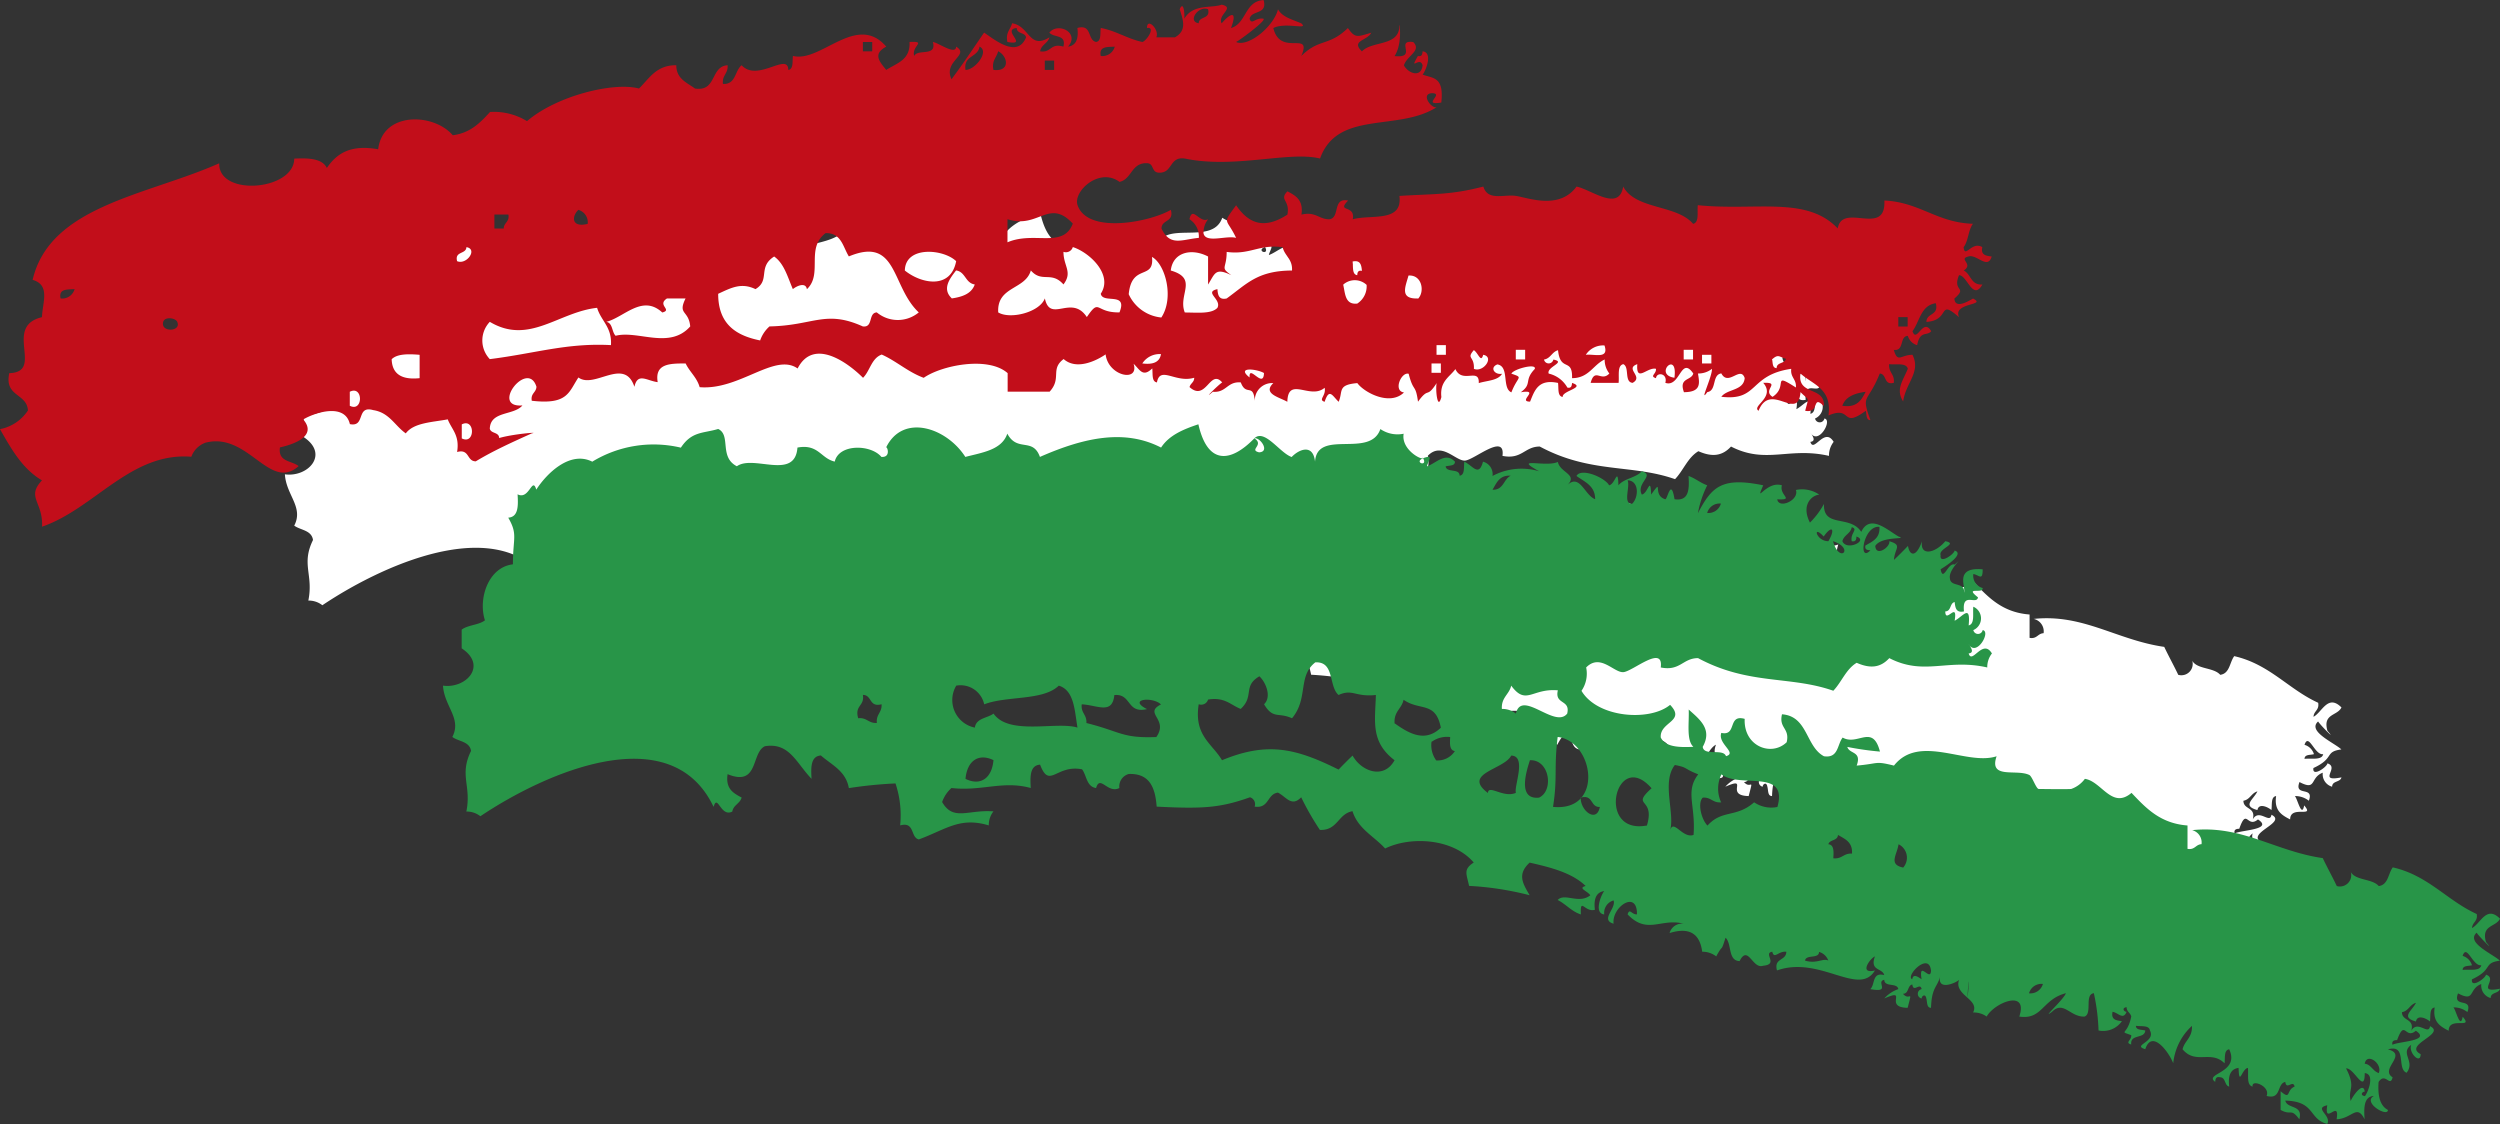 <svg id="Livello_1" data-name="Livello 1" xmlns="http://www.w3.org/2000/svg" viewBox="0 0 288.89 129.89"><rect x="0" y="0" width="288.89" height="129.89" fill="#333333" stroke="none"/><defs><style>.cls-1{fill:#fff;}.cls-1,.cls-2,.cls-3{fill-rule:evenodd;}.cls-2{fill:#c20e1a;}.cls-3{fill:#289548;}</style></defs><title>Bandiera2</title><g id="Bianco"><path class="cls-1" d="M161.75,79.6c0.8-.86,2.42.51,3.77-0.54-0.31-.5-1.5-0.82-0.54-1.08-1.55-1.51-4-2.14-6.47-2.7-1.47,1.35-.79,2.42,0,3.77a35.5,35.5,0,0,0-7-1.08c-0.28-1.38-.71-1.89.54-2.7-2.39-2.8-7.31-3.06-10.24-1.62-1.28-1.42-3.13-2.26-3.77-4.31-1.68.29-1.7,2.25-3.77,2.16a31.67,31.67,0,0,1-2.16-3.77c-1.12,1.17-1.74-.07-2.69-0.54-1.27.17-1,1.87-2.69,1.62a0.83,0.83,0,0,0-.54-1.08c-3.51,1.26-5.58,1.34-10.78,1.08-0.16-2.17-.8-3.87-3.23-3.77a1.49,1.49,0,0,0-1.08,1.62c-1.34.7-2.24-1.58-2.69,0-1.11-.15-1.08-1.44-1.62-2.16-3-.59-3.77,2.34-4.85-0.54-1.18.08-1.16,1.36-1.08,2.7-3.21-.89-5.67.4-9.16,0a3.81,3.81,0,0,0-1.08,1.62c1.29,2.25,3,.85,5.93,1.08A2.54,2.54,0,0,0,96,71c-3.33-1-4.88.43-8.08,1.62-1-.22-0.43-2.09-2.16-1.62a11.64,11.64,0,0,0-.54-4.85,50.55,50.55,0,0,0-5.39.54c-0.35-2-2-2.68-3.23-3.77-1.18.08-1.16,1.36-1.08,2.7-1.8-1.88-2.56-4.22-5.39-3.77-1.61.75-.68,4.72-4.31,3.23-0.26,1.69.67,2.2,1.62,2.7-0.19.71-.95,0.85-1.08,1.62-1.35.71-1.69-2.13-2.16-.54-4.92-10.36-19.38-4-26.95,1.08a2.54,2.54,0,0,0-1.62-.54c0.61-3-.85-4.18.54-7C36,61.25,34.73,61.28,34,60.74c1.11-2.14-.93-3.51-1.08-5.93,2.67,0.37,5.17-2.32,2.16-4.31V48.34c0.71-.55,2-0.53,2.69-1.08-0.8-2.41.33-6.12,3.23-6.47,0-3.08.59-3.44-.54-5.39,1.18-.08,1.16-1.36,1.08-2.7,1.35,0.71,1.69-2.13,2.16-.54,1.18-1.84,3.88-4.54,6.47-3.23a13.63,13.63,0,0,1,10.24-1.62c1.25-1.91,2.59-1.64,4.31-2.16,1.52,0.72.07,3.24,2.16,4.31,1.92-1.38,6.72,1.68,7-2.16,2.43-.45,2.69,1.26,4.31,1.62,0.48-2.08,4.18-2,5.39-.54,1.16,0.08.65-1.3,0.54-1.08,1.94-4,7-2.3,9.16,1.08,2-.52,4.22-0.81,4.85-2.69,1.16,2.18,2.94.39,3.77,2.69,5.22-2.3,9.85-3.22,14-1.08,0.92-1.42,2.56-2.11,4.31-2.69,1.06,4.69,3.7,4.47,6.47,1.62,1.19,0.78-.68,1.32.54,1.62,1.32-.06.11-1.78-0.54-1.62,1.18-1.14,2.95,1.7,4.31,2.16,0.85-.9,2.48-1.56,2.7.54,0.25-3.85,6.37-.33,7.55-3.77a3.51,3.51,0,0,0,2.69.54c-0.34,2,2.56,3.3,2.16,2.69,0.91,1.37-1.51.5,0.54,0,0.68-.17,0,0.78,0,1.08,1.1-.39,2.13-1.69,3.23-0.54,0,0.52-.66.42-1.08,0.54,0.12,0.78,1.61.19,1.62,1.08,0.63-.09.46-1,0.54-1.62,1,0.47,1.67,1.8,2.16,0a1.49,1.49,0,0,1,1.08,1.62,7.1,7.1,0,0,1,5.39-.54c-3.16-1.73.75-.42,2.16-1.08,0.24,1.25,2.38,1.44,1.08,2.69,1.46-1.4,2,1.15,3.23,1.62,0-1.58-1.23-2-2.16-2.69,0.56-1,3.33.22,3.77,1.08,0.72-.11,1-2.24,1.08,0,0.64-.8,2-0.84,2.7-1.62,1.58,0.46-.7,1.36,0,2.69,0.72-.11,1-2.24,1.08,0,1.48-2.05.06,0.06,1.62,0.54,0.27,0.08.66-2.58,1.08,0,1.68,0.25,1.72-1.15,1.62-2.69,0.8,0.28,1.36.8,2.16,1.08a12.12,12.12,0,0,0-1.08,3.23c1.6-3.06,2.74-4.22,7.55-3.23-1,2.34.35-.57,2.16,0-0.34,1.18,1.53,1.71-.54,1.62,0.17,1.14,2.55.12,2.16-1.08a3.51,3.51,0,0,1,2.7.54c-0.9.07-2.12,1.22-1.08,3.23a9.21,9.21,0,0,0,1.62-2.16c-0.11,2.83,3,1.22,4.31,3.23,1-2.14,3.07-.17,4.31.54,1.17,0.38-1.93-.1-2.69,1.08,0.06,1.32,1.78.11,1.62-.54,1.57,0.47.61,0.81,0.54,2.16q0.83-.79,1.62-1.62c0.17,1.13.93,1.42,1.62-.54-0.27,1.82,1.59,1.34,2.69,0,1.56,0.3-.83.84-0.54,1.62-0.16,1.09,1.56-.11,1.62-0.54,1.18,0.37-1,1.79-1.62,2.16,0.3,1.56.84-.83,1.62-0.54,1.32-1.14-.8.57-0.54,1.62,0.06,1,1.78.37,1.62,1.62,0.28-.55-1.21-3,2.16-2.69,0,1.38-.4.66-1.08,0.54a1.47,1.47,0,0,0,1.08,1.62c0.08,0.74-2.19-.23-0.54,1.08-0.17.93-1.87-.7-1.62,1.62-0.92.2-1-.42-1.08-1.08-0.58.13-.37,1.07-1.08,1.08,0,1.51,1.47-1.28,1.08,1.08,0.94-.47,1.87-2,1.62.54,0.73-.17.45-1.35,0.54-2.16a1.47,1.47,0,0,1,0,2.7,0.55,0.55,0,0,0,1.08,0c1,0.16-.73,3.18-1.62,1.62,0.33,0.48.65,1,0,1.08,0.39,1.34,1.62-1.78,2.69,0a2.54,2.54,0,0,0-.54,1.62c-4.61-1.06-7.28,1-11.32-1.08-1,1.09-2.17,1.25-3.77.54-1.24.74-1.73,2.22-2.7,3.23-5-1.76-9.77-.62-15.63-3.77-1.77,0-2.06,1.53-4.31,1.08,0.35-2.7-3.22.44-4.31,0.54S166.62,51,165,52.66a3.51,3.51,0,0,1-.54,2.7c1.86,3.14,7.9,3.56,10.24,1.62,1.86,1.93-1.22,1.94-1.08,3.77,0.52,1.1,2.07,1.16,3.77,1.08-0.83-.78-0.47-2.76-0.54-4.31,1.23,1.12,2.78,2.25,1.62,4.31,0.14,1.12,2.37.15,2.69,1.08,1.35-.37-1-1.44-0.54-2.69,1.84,0.4.69-2.19,2.7-1.62-0.15,3.17,3.09,4.4,4.85,2.7,0.39-1.65-.93-1.59-0.54-3.23,3,0.22,2.73,3.73,4.85,4.85,1.69,0.25,1.52-1.35,2.16-2.16,1.75,1,3.46-1.63,4.31,1.62a34,34,0,0,1-3.77-.54c0.23,0.85,1.7.46,1.08,2.16,2.65-.23,2.05-0.56,4.31,0,2.94-3.73,8.43.06,11.86-1.08-0.93,2.7,2.29,1.44,3.77,2.16,0.34,0.16.77,1.54,1.08,1.62,0,0,3.3.05,3.77,0a3.32,3.32,0,0,0,1.62-1.08c1.93,0.28,3.12,3.56,5.39,1.62,1.66,1.75,3.3,3.53,6.47,3.77v2.7c0.87,0.15.93-.51,1.62-0.54A1.47,1.47,0,0,0,235,71.52c5.72-.61,9.6,2.44,15.09,3.23,0.52,1.1,1.1,2.13,1.62,3.23a1.31,1.31,0,0,0,1.62-1.62c0.57,1,2.48.75,3.23,1.62,1.11-.15,1.08-1.44,1.62-2.16,4.1,0.94,6.25,3.82,9.7,5.39,0.15,0.87-.51.93-0.54,1.62,1-.53,1.66-2.66,3.23-1.08-0.48,1-2.19.69-1.62,2.7,1.15,1.31-.77-0.6-1.08-1.08-1.28,1.14,1.84,2.44,2.69,3.23-2,.27-0.73,1-3.23,2.15-0.17,1.1,1.56-.11,1.62-0.54,1.48,0.48-1.25,2.19,1.62,1.62-0.13.59-1.07,0.37-1.08,1.08a1.49,1.49,0,0,1-1.08-1.62c-1.52.57-.67,2.14-2.69,1.08-0.67,1.74,1.74.41,1.08,2.16a2.54,2.54,0,0,0-1.62-.54c0.28,0.21.8,2.62,1.08,1.08,1.32,1.52-1.62-.09-1.62,1.62-0.95-.49-1.87-1-1.62-2.7-0.63.09-.45,1-0.54,1.62-0.43-.37-1.48-0.84-1.62,0-1.8-.49-0.47-1.21,0-2.16-0.71.19-.85,0.95-1.62,1.08,0,1.07,1.47.69,1.08,2.16,0.72-1.32,2,.59,2.16-0.54,1.91,0.92-3.16,2.14-1.08,3.23,0,1.27-1.47-.2-1.08-1.08-1.36,1,.5,1.89-0.54,3.23-1.19-.42.1-3.34-2.16-2.7,2.35,0.62-1,2.26.54,3.23-0.3,1.22-.84-0.65-1.62.54-0.11,1.55.14,2.74,1.08,3.23,0,0.89-3-.86-1.62-1.62-1.18.08-1.16,1.36-1.08,2.7-0.9-1.81-1.41-.09-3.23,0,0.4-2.44-1.48.82-1.08-1.62-1.61.36,0.52,1.15,0,2.16-2.2-.58-1.34-2.61-4.85-2.7,0.22,1,2.09.43,1.62,2.16-1-1.35-.89-0.38-2.16-1.08V101.7c1.24,1.07.6-.13,1.62-0.54-0.19-.84-0.95.47-1.08-0.54-1,.22-0.43,2.09-2.16,1.62,0.47-1.11-1.78-2-1.62-1.08-0.73-.17-0.45-1.35-0.54-2.15-0.72.11-1,2.24-1.08,0-0.95.13-1.23,0.93-1.08,2.15-0.59-.13-0.37-1.07-1.08-1.08-0.46-.1-0.51.21-0.54,0.54-1.36-1,2.89-1,1.62-3.77-0.63.09-.46,1-0.54,1.62-1.58-1.57-3.33.2-4.85-1.62,0.23-1,1.16-1.36,1.08-2.7a6.77,6.77,0,0,0-2.16,4.31c-0.46-1.2-2.45-4-3.23-1.62-1.59-.47,1.25-0.81.54-2.16-0.09-.63-1-0.46-1.62-0.54,0,0.52.66,0.42,1.08,0.54-0.06,1-1.78.37-1.62,1.62-0.78-.24.05-0.47,0-1.08-1.51-.55-0.43.07,0-2.16-0.1-.44-0.54-0.54-0.54-1.08-0.61.1-.3,0.54,0,0.54-0.4,1-1,.08-1.62,0-0.2.92,0.42,1,1.08,1.08a2.64,2.64,0,0,1-2.7,1.08,24,24,0,0,0-.54-4.31c-1.12.14-.15,2.37-1.08,2.7-1.66.08-2.42-1.9-3.77-.54-1.35,1,1.35-1.41,1.62-2.16-2.75.7-2.7,3.1-5.39,2.7,1.08-3.2-2.86-1.63-3.77,0a2.53,2.53,0,0,0-1.62-.54c0.81-1.53-2.25-2-1.62-3.77-0.4.38-2.64,1.34-2.16-.54-0.28,1.4-1,1.26-1.08,3.77-0.52,0-.42-0.66-0.54-1.08-0.1-.61-0.54-0.3-0.54,0a0.55,0.55,0,0,1,0-1.08c-0.19-.84-0.95.47-1.08-0.54-0.59.13-.37,1.07-1.08,1.08,0.79,0.93,1.14-.7.54,1.62-2.88-.06.19-2.34-2.7-1.08a3.83,3.83,0,0,1,1.62-1.08c-0.12-.78-1.61-0.19-1.62-1.08-1.05.23,0.88,1.54-1.62,1.08,0.58-.5.17-2,1.62-1.62-0.23-.85-1.7-0.46-1.08-2.15-0.56.22-1.89,2.09,0,1.62-1.84,3.1-6.36-1.76-11.32,0-0.39-1.47,1.07-1.08,1.08-2.15-0.92-.11-1.4.92-1.62,0-1.12.16,0.8,1.46-1.08,1.62-1.21.41-1.72-2.49-2.7-.54-1.38-.05-0.87-2-1.62-2.7-0.61,1.88-.21.53-1.08,2.16a2.53,2.53,0,0,0-1.62-.54c-0.22-1.66-1.08-3-3.77-2.16a1.49,1.49,0,0,1,1.62-1.08c-2.59-.69-4.19,1.32-6.47-1.08,0.24-.78.47,0.05,1.08,0,0.05-2.88-2.94-.85-2.7,1.08-1.58-.46.32-1.74,0-2.7a1.49,1.49,0,0,0-1.08,1.62c-1.26-.14-0.31-2.37,0-2.7-0.95.13-1.23,0.93-1.08,2.16-1.18.34-1.71-1.53-1.62,0.54C163.32,80.9,162.7,80.09,161.75,79.6Zm8.62-45.81c0.73-.69.83-2.64-0.54-2.69C170.13,31.88,169.2,33.88,170.37,33.79ZM179,34.87a1.49,1.49,0,0,0,1.62-1.08A1.49,1.49,0,0,0,179,34.87Zm18.86,4.31c-0.33,0-.64-0.08-0.54-0.54,0.79-.47,1.71-0.81,1.62-2.16C197,36.26,196.42,40.68,197.86,39.18Zm60.9,56.59c-0.33,0-.64.08-0.54,0.54,0.73-.4,4.53-0.43,2.7-1.62C259.65,95.76,259.64,93.27,258.76,95.77Zm-49.59-5.93c0.31-2.93-.19,3.17,0,0h0Zm-55-57.67c1.35,0.09,1.31-1.21,2.16-1.62C155,30.47,154.67,31.39,154.2,32.17Zm38.27,5.39c-1.34-1.46-.88.55,0.54,0.54C193.86,36.68,193.41,36.23,192.47,37.56Zm2.16,0.54c0.48,1.17,3.07-.07,1.62-0.54,0,0.33-.08.64-0.54,0.54-0.21-.93.8-1.38,0-1.62C195.57,37.26,194.82,37.39,194.62,38.1Zm-1.08,0c0.72,2.67,2.55.84,0,0h0ZM131,58.58c-1.6-.73-2.18.15-3.23-1.62,0.89-.84.23-2.51-0.54-3.23-1.95,1.14-.55,2.29-2.16,3.77-1.16-.45-1.84-1.4-3.77-1.08a0.83,0.83,0,0,1-1.08.54c-0.58,3.63,1.56,4.54,2.69,6.47,5.28-2.19,8.59-1.35,13.47,1.08q0.79-.83,1.62-1.62c1,1.82,3.6,2.81,4.85.54-2.83-2.16-2.23-4.55-2.16-7.55-2.39.26-2.68-.74-4.31,0-1.18-1-.42-3.89-2.69-3.77C131.66,53.73,133,56.28,131,58.58ZM94.37,59.66c0.15-1.11,1.44-1.08,2.16-1.62,1.79,2.58,7.33.86,9.7,1.62-0.34-2-.37-4.3-2.16-4.85C102.25,56.58,98,56,95.45,57a2.79,2.79,0,0,0-3.23-2.16A3.25,3.25,0,0,0,94.37,59.66Zm60.9-2.16a2.54,2.54,0,0,1,1.62.54c0.66-2.86,4.53,1.8,5.93,0,0.4-1.66-1.48-1-1.08-2.69-3-.26-3.66,1.81-5.39-0.54C156.13,55.84,155.2,56.16,155.28,57.51ZM80.9,58.58c1-.12,1.19.61,2.16,0.54-0.12-1,.61-1.19.54-2.16-1.47.39-1.08-1.07-2.16-1.08C81.66,57.19,80.46,57.06,80.9,58.58ZM106.77,57c-0.12,1,.61,1.19.54,2.16,4,1,4.09,1.77,8.08,1.62,1.47-2.09-1.53-2.72.54-3.77-1-.94-3.89-0.6-1.62.54-2.36.57-1.77-1.82-3.77-1.62C110.26,58.21,108.53,57.06,106.77,57Zm36.11,2.16c1.63,1.16,3.53,2.33,5.39.54-0.61-3.1-2.44-1.9-4.31-3.23C143.73,57.45,142.8,57.78,142.88,59.12Zm4.31,2.16a3,3,0,0,0,.54,2.16,2.37,2.37,0,0,0,2.16-1.08c-0.63-.09-0.59-0.85-0.54-1.62A3,3,0,0,0,147.2,61.28Zm19.4,7.54c-1.07,0-.69-1.47-2.16-1.08C164.35,69.3,166.26,70.72,166.6,68.82Zm-4.85-8.08c-0.45,3.59,0,4.68-.54,8.08C167.11,69.4,165.93,61.23,161.75,60.74ZM93.3,65.59c1.72,0.86,3.06-.07,3.23-2.16C94.81,62.58,93.47,63.5,93.3,65.59Zm60.37,1.62c0.06-1,1.8.63,3.23,0-0.24-.76,1.28-4.27-0.54-4.31C155.54,64.52,150.64,64.94,153.66,67.21Zm5.93,0.54c1.71-.83,1.18-4.42-1.08-4.31C158.12,64.69,157,68,159.59,67.75Zm15.09,3.77c0.37-1.35,1.44,1,2.7.54,0.26-3.43-1-5,.54-7-1.76-.69-1.14-0.78-2.7-1.08C173.77,66,175.26,69.49,174.68,71.52Zm5.93-3.23c-1,.12-1.19-0.61-2.16-0.54-0.62.57-.2,2.48,0.54,3.23,1.69-1.88,3.32-.87,5.39-2.69a3.5,3.5,0,0,0,2.69.54c1.27-4.5-4.33-2.11-6.47-3.77A3.78,3.78,0,0,0,180.61,68.29ZM172,71c1-3.34-1.93-2.08.54-4.31C168.48,62,166.08,72,172,71Zm21,2.16c0.63,0.09.59,0.85,0.54,1.62,1,0.12,1.19-.61,2.16-0.54,0.09-1.35-.83-1.69-1.62-2.16C194.08,72.77,193.14,72.55,193,73.14Zm8.62,2.69a1.72,1.72,0,0,0-.54-2.69C200.93,74.39,199.94,75.46,201.63,75.83ZM190.31,86.61c1.33,0.42,2.11-.32,2.69,0a1.59,1.59,0,0,0-1.08-1.08C191.92,86.42,190.44,85.83,190.31,86.61Zm77.07,0.54c-0.42.12-1.06,0-1.08,0.54,0.81-.09,2,0.19,2.16-0.54-1,.15-1.67-2.54-2.16-1.08A1.59,1.59,0,0,1,267.39,87.15Zm-62.52.54c-0.29-2.1-3,.75-2.16,1.08,0.11-.65.6-0.33,1.08,0C203.4,86.4,204.86,89.2,204.87,87.69Zm11.32,2.7a1.48,1.48,0,0,0,1.62-1.08A1.49,1.49,0,0,0,216.18,90.38Zm48.51,0h0Zm-8.08,9.16c0.47-1.11-1.4-2.42-1.62-1.08C255.76,98.6,255.9,99.36,256.61,99.55ZM255,102.24c0.31-.33,1.26-2.56,0-2.69,0,2.52-1.23-.63-2.16-0.54,1.2,2.28.17,2.38,0.54,3.77,0.16-.48,1.46-2.36,1.62-1.08C254.69,101.7,254.38,102.14,255,102.24Zm-4.85-1.08h0Z"/></g><g id="Rosso"><path class="cls-2" d="M142.83,4.85c1.38,0.64,4.34-1.75,4.85-3.77,0.52,0.92,1.69,1.18,2.69,1.62,0.94,0.82-1.81-.18-3.23.54,0.82,3.38,4.53.2,3.23,3.23,2.07-2.06,3.17-1.08,5.39-3.23,0.84,1.23,1.12,1,2.7.54-0.48.95-2.39,0.89-1.08,2.16,1.13-1.21,4.07-.6,4.31-2.69-0.09-1.34.52,1.61-.54,3.23,2.74,0.29,0-1.91,2.16-1.62,1,1-.72,1.56-1.08,2.69,0.49,0.93,2,1.49,2.16,0-0.3-1.12-1.62.8-.54-1.08,0.46,0.1.51-.21,0.54-0.54,1.26,0.14.31,2.37,0,2.69,1.18,0.45,2.5.21,2.16,3.23-2.36.39,0.43-1.07-1.08-1.08-1.32.06-.11,1.78,0.54,1.62-4.46,2.85-11.45.29-13.47,5.93-3.56-.89-9.88,1.21-15.63,0-1.69-.25-1.42,1.45-2.69,1.62s-0.77-1-1.62-1.08c-1.89-.1-1.77,1.82-3.23,2.16-2.35-1.73-5.4,1.11-4.85,2.69,1.18,3.41,8.43,1.92,10.78.54,0.39,1.47-1.07,1.08-1.08,2.16,1,2.12,2.36,1.25,4.31,1.08a2.37,2.37,0,0,0-1.08-2.16c0.35-1.61,1.15.52,2.16,0a2.53,2.53,0,0,0-.54,1.62c0.23,1.21,2.66.22,3.77,0.54-1.13-2.38-1.65-1.5,0-3.77,1.49,2.18,3.29,2.79,5.93,1.08,0.32-1.72-1-1.67,0-2.69,0.94,0.49,1.87,1,1.62,2.69,1.65-.39,2,0.55,3.23.54,1.27-.17.32-2.56,2.16-2.16-1.4,1.42.87,0.42,0.54,2.16,2.1-.59,5.8.41,5.39-2.7,4.17-.26,5.89-0.1,9.7-1.08,0.51,1.7,2.36.87,3.77,1.08s5,1.65,7-1.08c1.78,0.38,4.9,2.94,5.39,0,1.44,2.69,6.19,2.07,8.08,4.31,0.73-.17.45-1.35,0.54-2.16,6.7,0.69,12.58-1.1,16.17,2.69,0.54-3.08,5.6,1.05,5.39-3.23,4.11,0.2,6.06,2.56,10.24,2.69-0.55.71-.53,2-1.08,2.7,0.13,1.39.93-.74,2.16,0-0.2.92,0.42,1,1.08,1.08-0.46,1.58-1.74-.32-2.69,0-1.22.3,0.65,0.84-.54,1.62,0.85,0.41.81,1.71,2.16,1.62-1.13,1.95-1.74-1.07-2.7-1.08-0.82,1.94,1.06,1.31-.54,2.7,0.08,1.34,1.83.16,2.16,0,1.66,0.84-2.39.42-1.62,2.16-2.52-2.21-.92.35-3.77,0.54,0-1.07,1.47-.69,1.08-2.16-1.73.25-1.85,2.1-2.69,3.23,0.49,1.47,1.21-1.64,2.16,0-0.48.61-1.3-.13-1.62,1.62a1.59,1.59,0,0,1-1.08-1.08c-1,.06-0.37,1.78-1.62,1.62C219.29,42,219.63,41,221,41c1,2-.78,3.23-1.08,5.39-0.87-1.39-.07-2.3.54-3.77-0.17-.73-1.35-0.45-2.16-0.54-0.07,1,.66,1.14.54,2.16-1.2.3-.77-1-1.62-1.08-1.4,3.51-2.2,2.32-1.08,5.39-0.52,0-.42-0.66-0.54-1.08-2.92,2.14-1.5-.65-4.31.54,0.44-3.13-1.83-3.56-3.23-4.85-0.42,2.58,2.86,1.45,2.7,3.77-1.42-1.4-.42.87-2.16,0.54,0.45-1.73.46-1.12-.54-2.16-0.28,3.5-3.46-1.3-4.85,2.16-0.84-.57,2-1.55.54-3.23,2.13-.09-0.17.83,1.08,1.62,1.87-1.23-.17-2.9,2.7-1.08,0.07-1-.66-1.14-0.54-2.16-4.94.73-3.73,3.75-8.08,3.23,0.69-.93,2.57-0.67,2.7-2.16-0.49-1.47-1.89,1-2.7-.54-1.11.15-.51,2-1.62,2.16-1,1.41.57-1.76,0.54-2.69a2.54,2.54,0,0,1-1.62.54c0.18,1.09.42,2.15-1.62,2.16-0.62-1.7.85-1.31,1.08-2.16-1.45-2.1-1.51,1.67-3.23,1.08,0.3-1.11-1-1.29-1.08-.54-0.78-.24.05-0.47,0-1.08-1-.25-2.32,1.66-2.16-0.54-1.51.53,0.78,1.44-.54,2.16-1-.08-0.33-1.83-1.08-2.16-0.73.17-.45,1.35-0.54,2.16h-3.23c0.49-1.81,1.21-.06,2.16-1.08a2.54,2.54,0,0,1-.54-1.62c-1.35.62-1.81,2.15-3.77,2.16,0.08-2.41-1.36-.67-1.62-3.23-0.71.19-.85,0.95-1.62,1.08a0.55,0.55,0,0,0,1.08,0c1.56,0.3-.83.84-0.54,1.62a3.32,3.32,0,0,1,2.16,1.62c0.46,0.1.51-.21,0.54-0.54,1.66,0.54-1.17.89-1.08,1.62-0.63-.09-0.45-1-0.54-1.62-2.29-.49-2.71.88-3.23,2.16-1.51,0,1.28-1.47-1.08-1.08,1.38-1,.33-1.34,1.62-2.69,0.26-.71-2.47,0-2.7.54,1.46,0.5.74,0.24,0,2.16-1.13-.49-0.19-3-1.62-3.23-0.91.35-.34,1.24,0.54,1.08-0.46.8-1.74,0.78-2.69,1.08,0.09-1.84-1.9.12-2.7-1.62-0.68.93-1.82,1.41-1.62,3.23-0.45,1.71-.71-1-0.54-1.62-1.21,1.87-.86.36-2.16,2.16-0.29-2.13-.51-1-1.08-3.23-0.87-.23-1.81,2-0.54,2.16-1.63,1.6-4.61,0-5.39-1.08-2.34.2-1.63,0.93-2.16,2.16-0.73-.69-1.08-1.64-1.62,0-0.8-.24.21-0.69,0-1.62-1.66,1.42-4.23-1.39-4.31,1.62-0.94-.54-2.89-0.93-1.62-2.16A2,2,0,0,0,145,46.35c-0.17-2.14-1-.5-1.62-2.16-1.58-.14-1.66,1.22-3.23,1.08-1.31,1.14.6-.77,1.08-1.08-1.41-1.62-1.85,2.27-3.77.54,0.1-.44.54-0.54,0.54-1.08-2.17.65-3.94-1.43-4.31,0.54-0.63-.09-0.46-1-0.54-1.62-1.1,1.08-1.44.14-2.16-.54,0.71,2.18-2.93,1.46-3.23-1.08-1.07.74-3.37,1.86-4.85,0.54-1.58,1.18-.19,2.21-1.62,3.77h-4.85V43.12c-2.26-2-7.67-.89-9.7.54-1.83-.68-3.12-1.91-4.85-2.69-1.19.43-1.35,1.88-2.16,2.69C97.95,41.88,94,39,92.17,42.58c-2.64-1.86-6.73,2.55-11.32,2.16C80.53,43.61,79.71,43,79.23,42c-1.81,0-3.59,0-3.23,2.16-1.26-.16-2.32-1.15-2.69.54-1.15-3.51-4.62.29-6.47-1.08-1.12,1.67-1.2,3.18-5.39,2.69-0.15-.87.51-0.93,0.54-1.62-1-3.21-5.41,2.47-1.62,2.16-1,1.19-3.7.61-3.77,2.69,0.13,0.59,1.07.37,1.08,1.08,1.58-.47,4.8-0.73,3.77-0.54-2.21,1-4.44,2-6.47,3.23-1.07,0-.69-1.47-2.16-1.08,0.32-1.93-.63-2.61-1.08-3.77-1.81.34-3.93,0.38-4.85,1.62-1.27-.89-1.9-2.41-3.77-2.69-2-.57-0.85,2-2.69,1.62-0.56-2.44-3.94-1.39-5.39-.54,1.66,1.93-1.11,2.88-2.69,3.23-0.25,1.69,1.35,1.52,2.16,2.16-3.36,3-5.83-4-10.78-2.7a2.72,2.72,0,0,0-1.62,1.62c-7-.56-11.2,6-17.25,8.08C5,58,3,57.47,4.85,55.51,2.59,54.18,1.3,51.88,0,49.59a5,5,0,0,0,3.23-2.16c-0.12-2-2.75-1.56-2.16-4.31C5.19,43,.3,37.73,4.85,36.65c0.05-1.68,1-3.71-1.08-4.31,2-8.58,13.24-9.77,21.56-13.47C25.24,22.77,34,22,34,18.33c1.7-.09,3.25,0,3.77,1.08,1.09-1.6,2.64-2.75,5.93-2.16,0.52-4.39,6.42-4.2,8.62-1.62,2.07-.27,3.19-1.48,4.31-2.69A7.31,7.31,0,0,1,60.9,14c3.41-2.93,10-4.56,12.94-3.77,1.18-1.15,2-2.72,4.31-2.69,0,1.58,1.23,2,2.16,2.69,2.55,0.39,1.75-2.56,3.77-2.69,0.07,1-.66,1.14-0.54,2.16,1.52,0.08,1.35-1.52,2.16-2.16,1.83,2,5.37-1.56,5.39.54,0.63-.09.45-1,0.54-1.62C94.83,7.3,99,1.41,102.41,5.39c-1.51.81-.89,1.62,0,2.69,1.2-.78,2.81-1.14,2.69-3.23,2.07-.1.2,0.44,0.54,1.62,0.4-.86,2.64.12,2.16-1.62,0.69,0.11,2.64,1.57,2.69.54,1.62,1-1.53,1.65-.54,3.77,1.57-2.1,2.8-4,3.77-5.39,1.07,0.7,3.84,3.07,4.85.54-0.13-.59-1.07-0.37-1.08-1.08-1.82.22,1.43,2.09-1.08,1.62-0.23-1.13.37-1.43,0.54-2.16C119,3,118.9,5.79,121.27,4.31c-0.19.71-.95,0.85-1.08,1.62,1.3,0.22,1.17-1,2.69-.54,0.37-1.45-1.11-1-1.62-1.62,1-1.24,3.55,0,2.16,1.62,0.95-.13,1.23-0.93,1.08-2.16,1.73-.47,1.12,1.4,2.16,1.62,0.63-.09.45-1,0.54-1.62C129,3.57,130.27,4.48,132,4.85c0.43-.06,1.63-1.78.54-1.62,0-1.27,1.47.2,1.08,1.08h2.16c1.33-.76,1-1.86.54-3.23,0.42-1,.58.32,0.54,1.08,1-1.74,3.14-1.18,4.31-1.62,1.61,0.35-.52,1.15,0,2.16,1-1.18,1.87-1.56,1.08.54,1.81-.53,1.56-3.11,3.77-3.23,0.47,1.73-1.4,1.12-1.62,2.16,0.24,0.8.69-.21,1.62,0C146.27,2.45,143.09,4.77,142.83,4.85Zm72.76,40.42c-1.26.18-2.32,0.55-2.7,1.62C214.59,47.15,215.1,46.22,215.59,45.27Zm-22.1-1.62c0.43-3.26-2.47-.36,0,0h0ZM99.71,4.85V5.93h1.08V4.85H99.71Zm11.86,3.23c1.13,0,2.8-2.17,1.62-2.69C113,6.66,111.31,6.39,111.57,8.08Zm26.95-5.39c0-.85,1.37-0.42,1.08-1.62C138.49,0.61,137.18,2.48,138.52,2.69ZM127.2,6.47a1.49,1.49,0,0,0,1.62-1.08C128,5.44,126.95,5.32,127.2,6.47ZM114.8,8.08c2,0.23,1.66-1.61.54-2.16C115.17,6.66,114.57,7,114.8,8.08Zm5.93,0h1.08V7h-1.08V8.08ZM67.91,25.87a1.49,1.49,0,0,0-1.08-1.62C66.06,25,66,26.34,67.91,25.87Zm48.51-.54V28c3.1-1.33,6.43.76,7.55-2.16C121.2,22.86,120,26.5,116.42,25.33ZM57.13,26.41h1.08c0-.69.69-0.75,0.54-1.62H57.13v1.62Zm36.11,7c-0.14-.84-1.18-0.37-1.62,0-0.6-1.38-1-2.95-2.16-3.77-1.94,1.24-.42,2.74-2.16,3.77-1.65-.79-2.81-0.15-4.31.54,0,3.46,2,4.82,4.85,5.39a3.81,3.81,0,0,1,1.08-1.62c5.1-.1,6.46-1.95,10.78,0,1.24,0.16.6-1.56,1.62-1.62a3.79,3.79,0,0,0,4.85,0c-3.21-3-2.41-8.83-8.08-6.47-0.69-1.11-.86-2.73-2.69-2.69C93.07,28.69,95.12,31.66,93.24,33.42ZM52.82,30.18c1.11,0.47,2.42-1.4,1.08-1.62C53.85,29.41,52.52,29,52.82,30.18Zm70.07-1.08c0,1.68,1.09,2.32,0,3.77-1.4-1.59-2.49-.14-3.77-1.62-0.63,2.25-3.94,1.81-3.77,4.85,1.36,0.84,4.79,0,5.39-1.62,0.62,2.92,3.08-.52,4.85,2.16,1.54-2.25.92-.49,3.77-0.54,1-2.44-1.94-.94-2.16-2.16,1.46-2.2-1.31-4.78-3.23-5.39A0.83,0.83,0,0,1,122.89,29.1Zm18.86,5.39c2.34-1.69,3.55-3.21,7.55-3.23,0.08-1.34-.85-1.67-1.08-2.69-2.71-.38-3.76.91-6.47,0.54,0,2-.81,1.74.54,2.69-1.88-.91-1.88-0.2-2.69,1.08V29.64c-1.92-1-4.07-.5-4.31,1.62,3.23,0.94.79,2.78,1.62,4.85,1.43,0,3.08.2,3.77-.54,0.52-1-1.61-1.8,0-2.16C140.73,34.07,140.83,34.69,141.75,34.49Zm-31.8,0c1.26-.18,2.32-0.55,2.69-1.62-1.1-.16-1.06-1.46-2.16-1.62C109.84,32.1,108.77,33.36,110,34.49Zm0.54-4.31c-1.45-1.41-5.87-1.81-5.93,1.08C106.43,32.78,109.86,33.49,110.49,30.18ZM130.43,34a4.64,4.64,0,0,0,3.77,2.69c1.52-2.31.44-6.18-1.08-7C133.42,32.43,130.77,30.4,130.43,34Zm26.41-2.16c0-.33.08-0.64,0.54-0.54-0.06-.66-0.16-1.28-1.08-1.08C156.39,30.82,156.21,31.71,156.84,31.8Zm7,2.7c0.82-.77.52-2.81-1.08-2.7C162.42,33.11,161.68,34.57,163.85,34.49Zm-8.62-1.62c0.23,1,.2,2.32,1.62,2.16a2.37,2.37,0,0,0,1.08-2.16A2,2,0,0,0,155.23,32.88ZM7,34.49a1.49,1.49,0,0,0,1.62-1.08C7.78,33.47,6.75,33.34,7,34.49Zm64.14,4.31c2.59-.66,6.23,1.62,8.62-1.08-0.18-1.91-1.48-1.33-.54-3.23H77.07c-1.19.78,0.68,1.31-.54,1.62-2.31-2.14-4.42.57-6.47,1.08C70.83,37.33,70.68,38.37,71.15,38.81ZM69,35.57c-4.48.49-7.86,4.33-12.4,1.62a3.12,3.12,0,0,0,0,4.31c5.31-.67,8.89-1.89,14-1.62C70.73,37.78,69.45,37.09,69,35.57ZM20.48,37.19c-0.18-.44-1.43-0.65-1.62,0C18.51,38.44,21,38.35,20.48,37.19Zm198.88,0.54h1.08V36.65h-1.08v1.08ZM166,41h1.08V39.88H166V41Zm17.25,0c1-.12,2.7.54,2.16-1.08A2.37,2.37,0,0,0,183.25,41Zm-12.94,1.62c1.11,0.47,2.42-1.4,1.08-1.62-0.26,1-.58-0.23-1.08-0.54C169.42,41.49,170.37,41.11,170.32,42.58Zm4.85-1.08h1.08V40.42h-1.08V41.5Zm19.4,0h1.08V40.42h-1.08V41.5Zm-149.3,0c0.07,1.73,1.22,2.37,3.23,2.16V41C47.18,40.89,45.91,40.88,45.27,41.5ZM132,42c1.23,0.15,2-.13,2.16-1.08A2.37,2.37,0,0,0,132,42Zm64.68,0h1.08V41h-1.08V42Zm8.08-.54c0.12,0.42,0,1.06.54,1.08,0-.71.95-0.49,1.08-1.08C205.66,41.29,205.52,40.85,204.81,41.5Zm-39.34,1.62h1.08V42h-1.08v1.08Zm-19.4,0c-0.93-.48-3.19-0.69-1.62.54C144.28,42,146,45,146.06,43.12ZM40.42,46.89c1.57,0.79,1.57-2.41,0-1.62v1.62Zm12.94,3.77c1.57,0.79,1.57-2.41,0-1.62v1.62Z"/></g><g id="Verde"><path class="cls-3" d="M180,104c0.8-.86,2.42.51,3.77-0.54-0.31-.5-1.5-0.82-0.54-1.08-1.55-1.51-4-2.14-6.47-2.7-1.47,1.35-.79,2.42,0,3.77a35.36,35.36,0,0,0-7-1.08c-0.28-1.38-.71-1.89.54-2.7-2.39-2.8-7.31-3.06-10.24-1.62-1.28-1.42-3.13-2.26-3.77-4.31-1.68.29-1.7,2.25-3.77,2.16a31.67,31.67,0,0,1-2.16-3.77c-1.12,1.17-1.74-.07-2.69-0.54-1.27.17-1,1.87-2.69,1.62a0.83,0.83,0,0,0-.54-1.08c-3.51,1.26-5.58,1.34-10.78,1.08-0.16-2.17-.8-3.87-3.23-3.77a1.49,1.49,0,0,0-1.08,1.62c-1.34.7-2.24-1.58-2.69,0-1.11-.15-1.08-1.44-1.62-2.16-3-.59-3.77,2.34-4.85-0.54-1.18.08-1.16,1.36-1.08,2.7-3.21-.89-5.67.4-9.16,0a3.81,3.81,0,0,0-1.08,1.62c1.29,2.25,3,.85,5.93,1.08a2.54,2.54,0,0,0-.54,1.62c-3.33-1-4.88.43-8.08,1.62-1-.22-0.43-2.09-2.16-1.62a11.64,11.64,0,0,0-.54-4.85,50.58,50.58,0,0,0-5.39.54c-0.35-2-2-2.68-3.23-3.77-1.18.08-1.16,1.36-1.08,2.7-1.8-1.88-2.56-4.22-5.39-3.77-1.61.75-.68,4.72-4.31,3.23-0.26,1.69.67,2.2,1.62,2.7-0.19.71-.95,0.85-1.08,1.62-1.35.71-1.69-2.13-2.16-.54-4.92-10.36-19.38-4-26.95,1.08a2.54,2.54,0,0,0-1.62-.54c0.61-3-.85-4.18.54-7-0.15-1.11-1.44-1.08-2.16-1.62,1.11-2.14-.93-3.51-1.08-5.93,2.67,0.37,5.17-2.32,2.16-4.31V72.76c0.71-.55,2-0.53,2.69-1.08-0.8-2.41.33-6.12,3.23-6.47,0-3.08.59-3.44-.54-5.39,1.18-.08,1.16-1.36,1.08-2.7,1.35,0.71,1.69-2.13,2.16-.54,1.18-1.84,3.88-4.54,6.47-3.23a13.63,13.63,0,0,1,10.24-1.62c1.25-1.91,2.59-1.64,4.31-2.16,1.52,0.72.07,3.24,2.16,4.31,1.92-1.38,6.72,1.68,7-2.16,2.43-.45,2.69,1.26,4.31,1.62,0.48-2.08,4.18-2,5.39-.54,1.16,0.08.65-1.3,0.54-1.08,1.94-4,7-2.3,9.16,1.08,2-.52,4.22-0.81,4.85-2.69,1.16,2.18,2.94.39,3.77,2.69,5.22-2.3,9.85-3.22,14-1.08,0.92-1.42,2.56-2.11,4.31-2.69,1.06,4.69,3.7,4.47,6.47,1.62,1.19,0.78-.68,1.32.54,1.62,1.32-.06.11-1.78-0.54-1.62,1.18-1.14,2.95,1.7,4.31,2.16,0.85-.9,2.48-1.56,2.7.54,0.25-3.85,6.37-.33,7.55-3.77a3.51,3.51,0,0,0,2.69.54c-0.34,2,2.56,3.3,2.16,2.69,0.91,1.37-1.51.5,0.54,0,0.68-.17,0,0.78,0,1.08,1.1-.39,2.13-1.69,3.23-0.54,0,0.52-.66.42-1.08,0.54,0.12,0.78,1.61.19,1.62,1.08,0.63-.09.46-1,0.54-1.62,1,0.47,1.67,1.8,2.16,0A1.49,1.49,0,0,1,172.47,55a7.1,7.1,0,0,1,5.39-.54c-3.16-1.73.75-.42,2.16-1.08,0.24,1.25,2.38,1.44,1.08,2.69,1.46-1.4,2,1.15,3.23,1.62,0-1.58-1.23-2-2.16-2.69,0.56-1,3.33.22,3.77,1.08,0.72-.11,1-2.24,1.08,0,0.64-.8,2-0.84,2.7-1.62,1.58,0.46-.7,1.36,0,2.69,0.72-.11,1-2.24,1.08,0,1.48-2.05.06,0.06,1.62,0.54,0.27,0.08.66-2.58,1.08,0,1.68,0.25,1.72-1.15,1.62-2.69,0.8,0.28,1.36.8,2.16,1.08a12.12,12.12,0,0,0-1.08,3.23c1.6-3.06,2.74-4.22,7.55-3.23-1,2.34.35-.57,2.16,0-0.34,1.18,1.53,1.71-.54,1.62,0.17,1.14,2.55.12,2.16-1.08a3.51,3.51,0,0,1,2.7.54c-0.9.07-2.12,1.22-1.08,3.23a9.22,9.22,0,0,0,1.62-2.16c-0.11,2.83,3,1.22,4.31,3.23,1-2.14,3.07-.17,4.31.54,1.16,0.38-1.93-.1-2.69,1.08,0.06,1.32,1.78.11,1.62-.54,1.57,0.47.61,0.81,0.54,2.16q0.83-.79,1.62-1.62c0.17,1.13.93,1.42,1.62-.54-0.27,1.82,1.59,1.34,2.69,0,1.56,0.3-.83.84-0.54,1.62-0.16,1.09,1.56-.11,1.62-0.54,1.18,0.37-1,1.79-1.62,2.16,0.3,1.56.84-.83,1.62-0.54,1.32-1.14-.8.57-0.54,1.62,0.06,1,1.78.37,1.62,1.62,0.28-.55-1.21-3,2.16-2.69,0,1.38-.4.66-1.08,0.54a1.47,1.47,0,0,0,1.08,1.62c0.08,0.74-2.19-.23-0.54,1.08-0.17.93-1.87-.7-1.62,1.62-0.92.2-1-.42-1.08-1.08-0.58.13-.37,1.07-1.08,1.08,0,1.51,1.47-1.28,1.08,1.08,0.94-.47,1.87-2,1.62.54,0.73-.17.45-1.35,0.54-2.16a1.47,1.47,0,0,1,0,2.7,0.55,0.55,0,0,0,1.08,0c1,0.16-.73,3.18-1.62,1.62,0.33,0.48.65,1,0,1.08,0.39,1.34,1.62-1.78,2.69,0a2.54,2.54,0,0,0-.54,1.62c-4.61-1.06-7.28,1-11.32-1.08-1,1.09-2.17,1.25-3.77.54-1.24.74-1.73,2.22-2.7,3.23-5-1.76-9.77-.62-15.63-3.77-1.77,0-2.06,1.53-4.31,1.08,0.35-2.7-3.22.44-4.31,0.54s-2.67-2.21-4.31-.54a3.51,3.51,0,0,1-.54,2.7c1.86,3.14,7.9,3.56,10.24,1.62,1.86,1.93-1.22,1.94-1.08,3.77,0.52,1.1,2.07,1.16,3.77,1.08-0.83-.78-0.47-2.76-0.54-4.31,1.23,1.12,2.78,2.25,1.62,4.31,0.14,1.12,2.37.15,2.69,1.08,1.35-.37-1-1.44-0.54-2.69,1.84,0.4.69-2.19,2.7-1.62-0.15,3.17,3.09,4.4,4.85,2.7,0.39-1.65-.93-1.59-0.54-3.23,3,0.22,2.73,3.73,4.85,4.85,1.69,0.25,1.52-1.35,2.16-2.16,1.75,1,3.46-1.63,4.31,1.62a34,34,0,0,1-3.77-.54c0.23,0.85,1.7.46,1.08,2.16,2.65-.23,2.05-0.56,4.31,0,2.94-3.73,8.43.06,11.86-1.08-0.93,2.7,2.29,1.44,3.77,2.16,0.34,0.16.77,1.54,1.08,1.62,0,0,3.3.05,3.77,0A3.32,3.32,0,0,0,240.92,90c1.93,0.28,3.12,3.56,5.39,1.62,1.66,1.75,3.3,3.53,6.47,3.77v2.7c0.87,0.15.93-.51,1.62-0.54a1.47,1.47,0,0,0-1.08-1.62c5.72-.61,9.6,2.44,15.09,3.23,0.52,1.1,1.1,2.13,1.62,3.23a1.31,1.31,0,0,0,1.62-1.62c0.57,1,2.48.75,3.23,1.62,1.11-.15,1.08-1.44,1.62-2.16,4.1,0.93,6.25,3.82,9.7,5.39,0.15,0.87-.51.93-0.54,1.62,1-.53,1.66-2.66,3.23-1.08-0.48,1-2.19.69-1.62,2.7,1.15,1.31-.77-0.6-1.08-1.08-1.28,1.14,1.84,2.44,2.69,3.23-2,.27-0.73,1-3.23,2.16-0.17,1.09,1.56-.11,1.62-0.54,1.48,0.48-1.25,2.19,1.62,1.62-0.13.59-1.07,0.37-1.08,1.08a1.49,1.49,0,0,1-1.08-1.62c-1.52.57-.67,2.14-2.69,1.08-0.67,1.74,1.74.41,1.08,2.16a2.54,2.54,0,0,0-1.62-.54c0.28,0.21.8,2.62,1.08,1.08,1.32,1.51-1.62-.09-1.62,1.62-0.95-.49-1.87-1-1.62-2.69-0.63.09-.45,1-0.54,1.62-0.43-.37-1.48-0.84-1.62,0-1.8-.49-0.47-1.21,0-2.16-0.71.19-.85,0.95-1.62,1.08,0,1.07,1.47.69,1.08,2.16,0.72-1.32,2,.59,2.16-0.54,1.92,0.92-3.16,2.14-1.08,3.23,0,1.27-1.47-.2-1.08-1.08-1.36,1,.5,1.89-0.54,3.23-1.19-.42.1-3.34-2.16-2.7,2.35,0.62-1,2.26.54,3.23-0.3,1.22-.84-0.65-1.62.54-0.11,1.55.14,2.74,1.08,3.23,0,0.89-3-.86-1.62-1.62-1.18.08-1.16,1.36-1.08,2.7-0.9-1.81-1.41-.09-3.23,0,0.4-2.44-1.48.82-1.08-1.62-1.61.35,0.52,1.15,0,2.16-2.2-.58-1.34-2.61-4.85-2.7,0.22,1,2.09.43,1.62,2.16-1-1.35-.89-0.38-2.16-1.08v-2.16c1.24,1.07.6-.13,1.62-0.54-0.19-.84-0.95.47-1.08-0.54-1,.22-0.43,2.09-2.16,1.62,0.47-1.11-1.78-2-1.62-1.08-0.73-.17-0.45-1.35-0.54-2.16-0.72.11-1,2.24-1.08,0-0.95.13-1.23,0.93-1.08,2.16-0.58-.13-0.37-1.07-1.08-1.08-0.46-.1-0.51.21-0.54,0.54-1.36-1,2.89-1,1.62-3.77-0.63.09-.46,1-0.54,1.62-1.58-1.57-3.33.2-4.85-1.62,0.23-1,1.16-1.35,1.08-2.7a6.77,6.77,0,0,0-2.16,4.31c-0.46-1.2-2.45-4-3.23-1.62-1.59-.47,1.25-0.81.54-2.16-0.09-.63-1-0.45-1.62-0.54,0,0.52.66,0.42,1.08,0.54-0.06,1-1.78.37-1.62,1.62-0.78-.24.05-0.47,0-1.08-1.51-.55-0.43.07,0-2.16-0.1-.44-0.54-0.54-0.54-1.08-0.61.1-.3,0.54,0,0.54-0.4,1-1,.08-1.62,0-0.2.92,0.42,1,1.08,1.08a2.64,2.64,0,0,1-2.7,1.08,24,24,0,0,0-.54-4.31c-1.12.14-.15,2.37-1.08,2.7-1.66.08-2.42-1.9-3.77-.54-1.35,1,1.35-1.41,1.62-2.16-2.75.7-2.7,3.1-5.39,2.7,1.08-3.2-2.86-1.63-3.77,0A2.53,2.53,0,0,0,228,117c0.81-1.53-2.25-2-1.62-3.77-0.4.38-2.64,1.34-2.16-.54-0.28,1.4-1,1.26-1.08,3.77-0.52,0-.42-0.66-0.54-1.08-0.1-.61-0.54-0.3-0.54,0a0.55,0.55,0,0,1,0-1.08c-0.19-.84-0.95.47-1.08-0.54-0.59.13-.37,1.07-1.08,1.08,0.79,0.93,1.14-.7.54,1.62-2.88-.06.19-2.34-2.7-1.08a3.82,3.82,0,0,1,1.62-1.08c-0.12-.78-1.61-0.19-1.62-1.08-1.05.23,0.88,1.54-1.62,1.08,0.58-.5.17-2,1.62-1.62-0.23-.85-1.7-0.46-1.08-2.16-0.56.22-1.89,2.09,0,1.62-1.84,3.1-6.36-1.76-11.32,0-0.39-1.47,1.07-1.08,1.08-2.16-0.92-.11-1.4.92-1.62,0-1.12.16,0.8,1.46-1.08,1.62-1.21.41-1.72-2.49-2.7-.54-1.38-.05-0.87-2-1.62-2.7-0.61,1.88-.21.53-1.08,2.16a2.54,2.54,0,0,0-1.62-.54c-0.22-1.66-1.08-3-3.77-2.16a1.49,1.49,0,0,1,1.62-1.08c-2.59-.69-4.19,1.32-6.47-1.08,0.24-.78.47,0.05,1.08,0,0.05-2.89-2.94-.85-2.7,1.08-1.58-.46.32-1.74,0-2.69a1.49,1.49,0,0,0-1.08,1.62c-1.26-.14-0.31-2.37,0-2.7-0.95.13-1.23,0.93-1.08,2.16-1.18.34-1.71-1.53-1.62,0.54C181.59,105.32,181,104.51,180,104Zm8.62-45.81c0.73-.69.83-2.64-0.54-2.69C188.4,56.3,187.47,58.3,188.64,58.21Zm8.62,1.08a1.49,1.49,0,0,0,1.62-1.08A1.49,1.49,0,0,0,197.27,59.29Zm18.86,4.31c-0.33,0-.64-0.08-0.54-0.54,0.79-.47,1.71-0.81,1.62-2.16C215.31,60.68,214.69,65.1,216.13,63.6ZM277,120.19c-0.33,0-.64.08-0.54,0.54,0.73-.4,4.53-0.43,2.7-1.62C277.92,120.18,277.91,117.69,277,120.19Zm-49.59-5.93c0.31-2.93-.19,3.17,0,0h0Zm-55-57.67c1.35,0.09,1.31-1.21,2.16-1.62C173.28,54.88,172.94,55.8,172.47,56.59ZM210.74,62c-1.34-1.46-.88.55,0.54,0.54C212.13,61.1,211.68,60.64,210.74,62Zm2.16,0.54c0.48,1.17,3.07-.07,1.62-0.54,0,0.33-.08.64-0.54,0.54-0.21-.93.8-1.38,0-1.62C213.85,61.67,213.09,61.81,212.9,62.52Zm-1.08,0c0.72,2.67,2.55.84,0,0h0ZM149.3,83c-1.6-.73-2.18.15-3.23-1.62,0.89-.84.23-2.51-0.54-3.23-1.95,1.14-.55,2.29-2.16,3.77-1.16-.45-1.84-1.4-3.77-1.08a0.83,0.83,0,0,1-1.08.54c-0.58,3.63,1.56,4.54,2.69,6.47,5.28-2.19,8.59-1.35,13.47,1.08q0.79-.83,1.62-1.62c1,1.82,3.6,2.81,4.85.54-2.83-2.16-2.23-4.55-2.16-7.54-2.39.26-2.68-.74-4.31,0-1.18-1-.42-3.89-2.69-3.77C149.93,78.15,151.22,80.7,149.3,83Zm-36.65,1.08c0.15-1.11,1.44-1.08,2.16-1.62,1.79,2.58,7.33.86,9.7,1.62-0.34-2-.37-4.3-2.16-4.85-1.82,1.77-6,1.15-8.62,2.16a2.79,2.79,0,0,0-3.23-2.16A3.25,3.25,0,0,0,112.65,84.08Zm60.9-2.16a2.54,2.54,0,0,1,1.62.54c0.66-2.86,4.53,1.8,5.93,0,0.4-1.66-1.48-1-1.08-2.69-3-.26-3.66,1.81-5.39-0.54C174.4,80.26,173.47,80.58,173.55,81.92ZM99.17,83c1-.12,1.19.61,2.16,0.54-0.12-1,.61-1.19.54-2.16-1.47.39-1.08-1.07-2.16-1.08C99.93,81.61,98.73,81.48,99.17,83ZM125,81.39c-0.12,1,.61,1.19.54,2.16,4,1,4.09,1.77,8.08,1.62,1.47-2.09-1.53-2.72.54-3.77-1-.94-3.89-0.6-1.62.54-2.36.57-1.77-1.82-3.77-1.62C128.53,82.63,126.81,81.47,125,81.39Zm36.11,2.16c1.63,1.16,3.53,2.33,5.39.54-0.61-3.1-2.44-1.9-4.31-3.23C162,81.87,161.07,82.2,161.15,83.54Zm4.31,2.16a3,3,0,0,0,.54,2.16,2.37,2.37,0,0,0,2.16-1.08c-0.63-.09-0.59-0.85-0.54-1.62A3,3,0,0,0,165.47,85.7Zm19.4,7.54c-1.07,0-.69-1.47-2.16-1.08C182.62,93.72,184.53,95.14,184.87,93.24ZM180,85.16c-0.45,3.59,0,4.68-.54,8.08C185.38,93.82,184.21,85.65,180,85.16ZM111.57,90c1.72,0.86,3.06-.07,3.23-2.16C113.08,87,111.75,87.92,111.57,90Zm60.37,1.62c0.06-1,1.8.63,3.23,0-0.24-.76,1.28-4.27-0.54-4.31C173.81,88.94,168.92,89.35,171.93,91.63Zm5.93,0.54c1.71-.83,1.18-4.42-1.08-4.31C176.39,89.11,175.31,92.45,177.86,92.17ZM193,95.94c0.37-1.35,1.44,1,2.7.54,0.26-3.43-1-5,.54-7-1.76-.69-1.14-0.78-2.7-1.08C192,90.37,193.54,93.9,193,95.94Zm5.93-3.23c-1,.12-1.19-0.61-2.16-0.54-0.62.57-.2,2.48,0.54,3.23,1.69-1.88,3.32-.87,5.39-2.69a3.5,3.5,0,0,0,2.69.54c1.27-4.5-4.33-2.11-6.47-3.77A3.78,3.78,0,0,0,198.88,92.7Zm-8.62,2.69c1-3.34-1.93-2.08.54-4.31C186.75,86.39,184.35,96.46,190.26,95.4Zm21,2.16c0.63,0.09.59,0.85,0.54,1.62,1,0.12,1.19-.61,2.16-0.54,0.09-1.35-.83-1.69-1.62-2.16C212.35,97.19,211.41,97,211.28,97.56Zm8.62,2.69a1.73,1.73,0,0,0-.54-2.69C219.2,98.81,218.21,99.88,219.9,100.25ZM208.58,111c1.33,0.42,2.11-.32,2.69,0A1.59,1.59,0,0,0,210.2,110C210.19,110.84,208.71,110.25,208.58,111Zm77.07,0.54c-0.42.12-1.06,0-1.08,0.54,0.81-.09,2,0.19,2.16-0.54-1,.15-1.67-2.54-2.16-1.08A1.59,1.59,0,0,1,285.66,111.57Zm-62.52.54c-0.29-2.1-3,.75-2.16,1.08,0.11-.65.6-0.33,1.08,0C221.67,110.82,223.13,113.62,223.14,112.11Zm11.32,2.7a1.49,1.49,0,0,0,1.62-1.08A1.49,1.49,0,0,0,234.46,114.8Zm48.51,0h0ZM274.88,124c0.47-1.11-1.4-2.42-1.62-1.08C274,123,274.17,123.77,274.88,124Zm-1.62,2.69c0.31-.33,1.26-2.56,0-2.69,0,2.52-1.23-.63-2.16-0.54,1.2,2.28.17,2.39,0.54,3.77,0.16-.48,1.46-2.36,1.62-1.08C273,126.12,272.65,126.56,273.26,126.66Zm-4.85-1.08h0Z"/></g></svg>